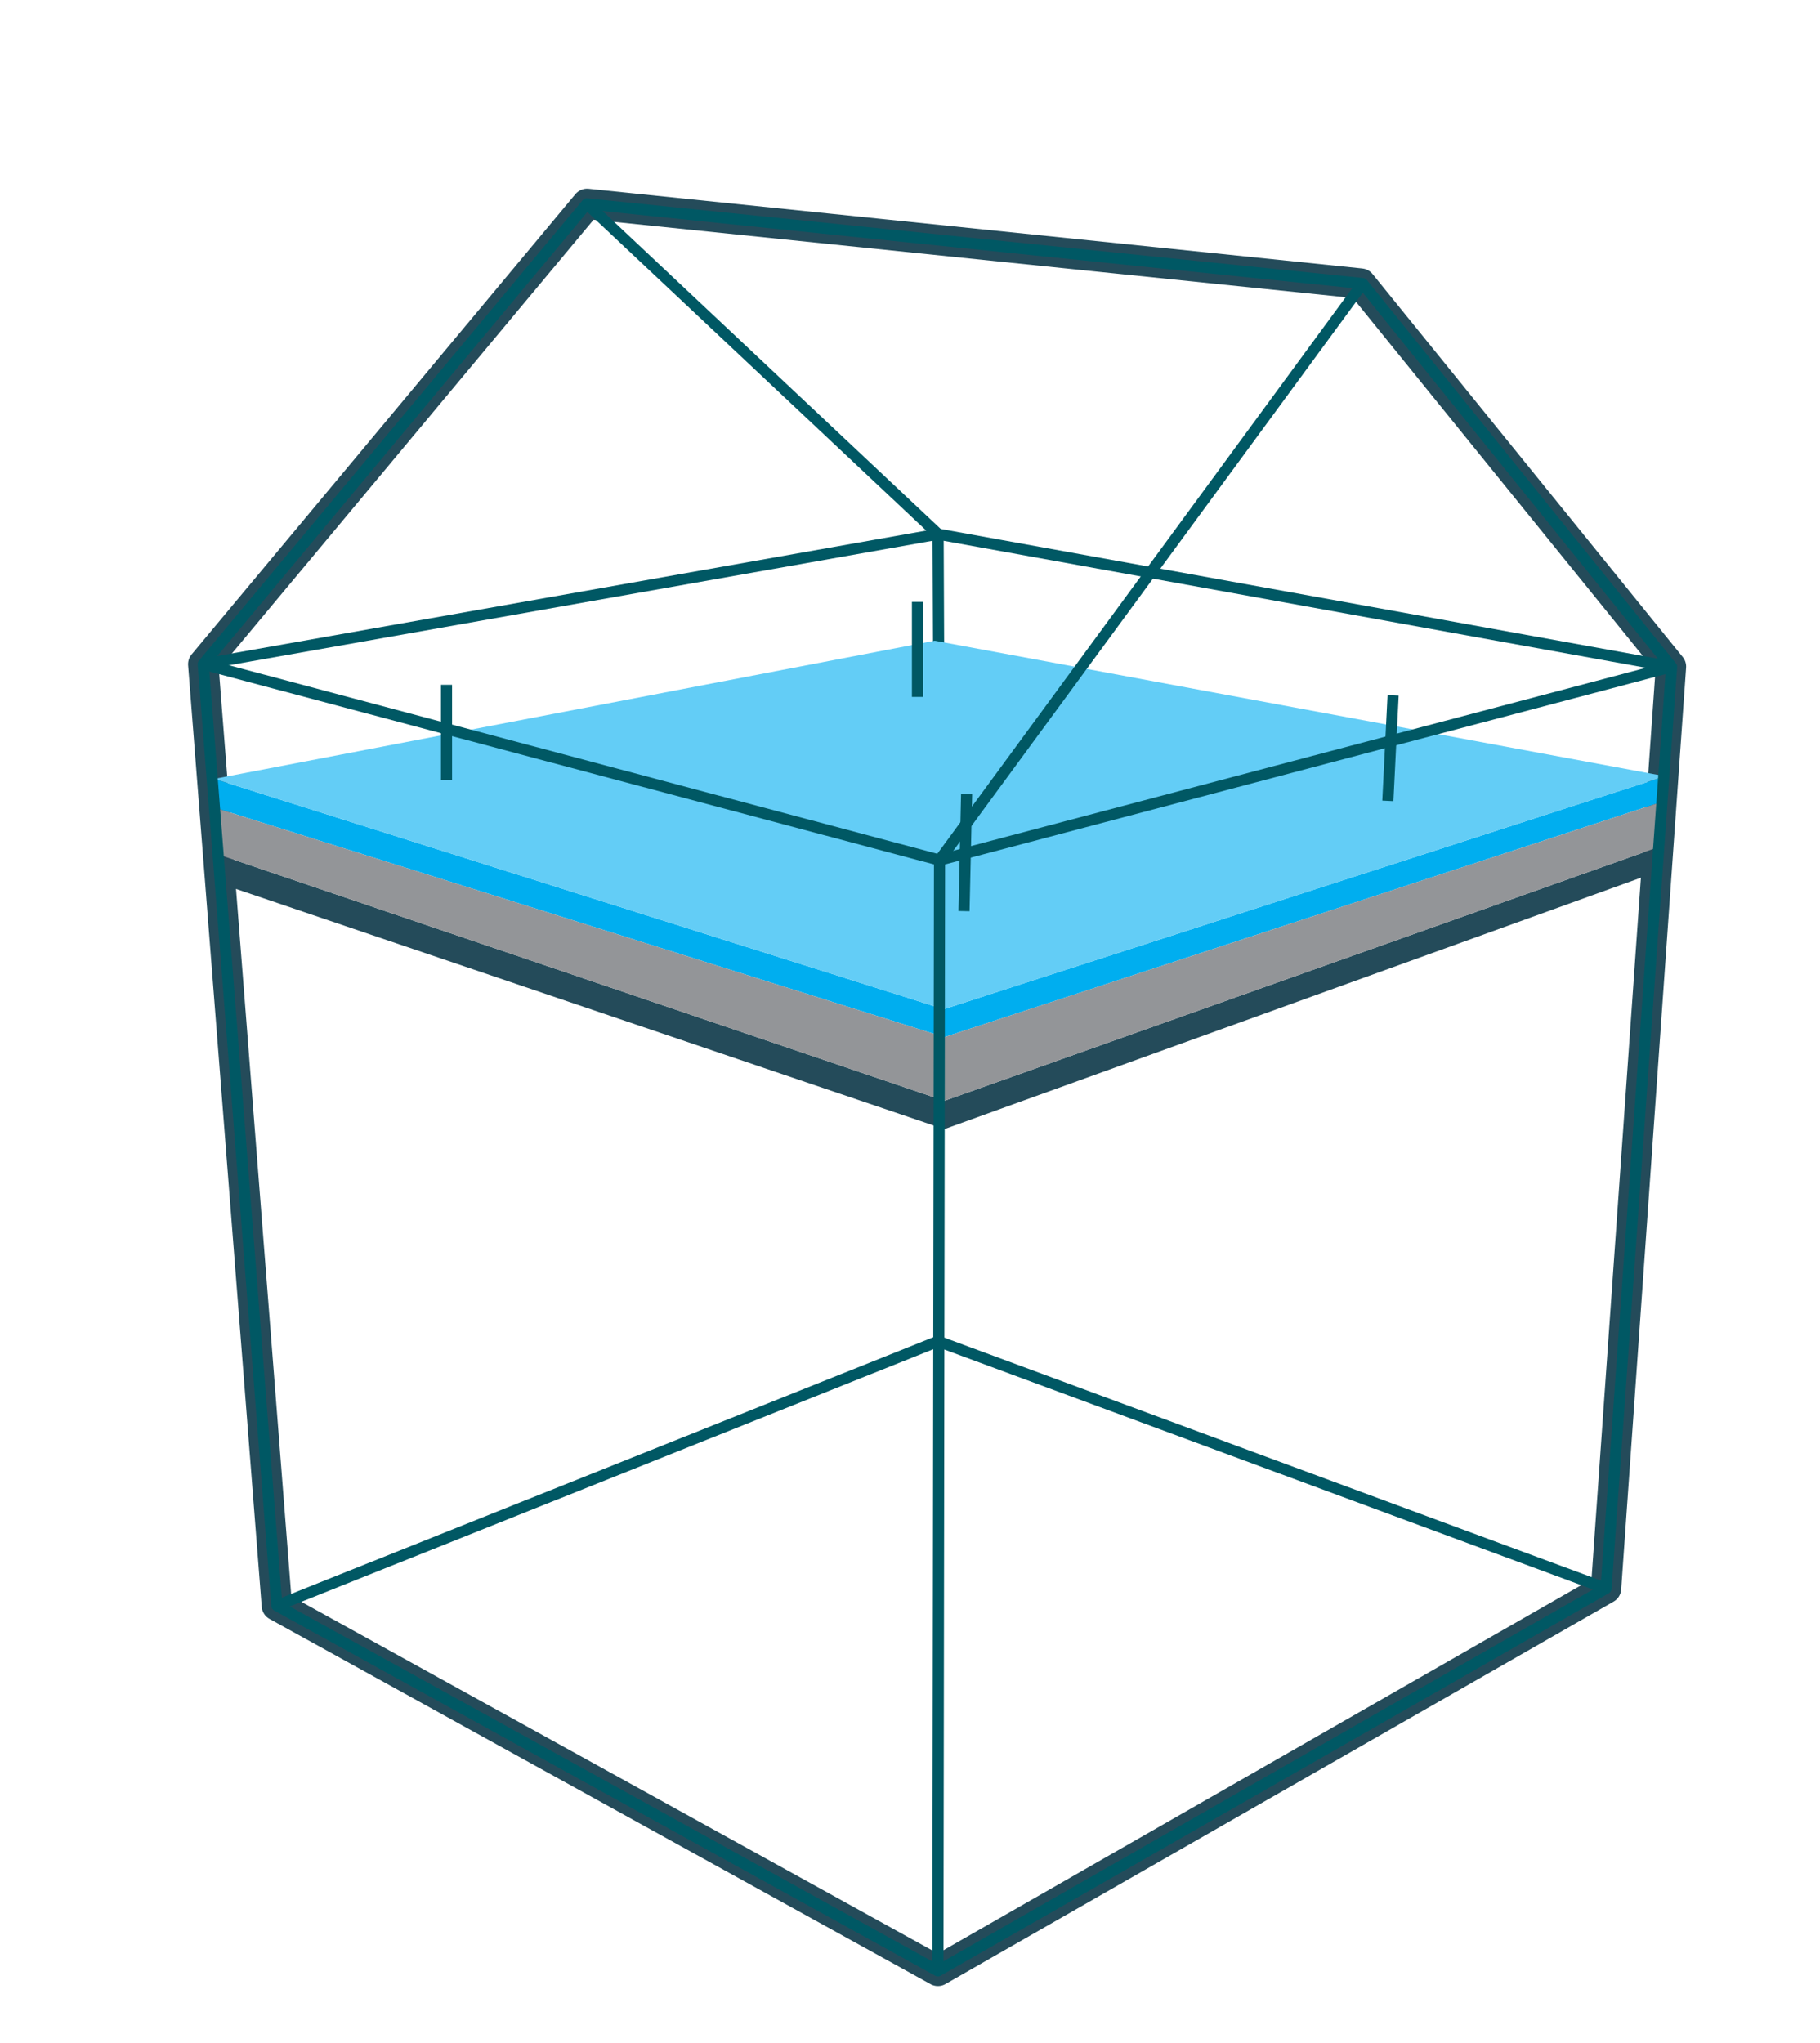 <svg width="90" height="101" viewBox="0 0 90 101" fill="none" xmlns="http://www.w3.org/2000/svg">
<path d="M29.03 10.08L67.29 14.02L82.63 32.96L79.42 78.54L46.38 97.45L13.69 79.39L10.05 32.84L29.03 10.08Z" stroke="#244B5A" stroke-width="1.5" stroke-linejoin="round"/>
<path d="M79.42 78.54L46.39 66.32L13.69 79.39" stroke="#005864" stroke-width="0.55" stroke-linejoin="round"/>
<path d="M82.66 32.97L46.39 26.41L10.05 32.84" stroke="#005864" stroke-width="0.55" stroke-linejoin="round"/>
<path d="M46.39 26.41L29.02 10.08" stroke="#005864" stroke-width="0.55" stroke-linejoin="round"/>
<path d="M46.46 42.53L46.39 26.41" stroke="#005864" stroke-width="0.55" stroke-linejoin="round"/>
<path d="M10.6 38.51L46.67 49.9L82.34 38.38L82.14 39.66L46.7 51.28L10.6 39.93V38.51Z" fill="#00AEEF"/>
<path d="M10.86 42.27L46.7 54.43L82.16 41.83L81.97 43.1L46.7 55.83L10.98 43.72L10.86 42.27Z" fill="#244B5A"/>
<path d="M10.6 39.93L46.7 51.28L82.14 39.66L82.16 41.83L46.7 54.43L10.86 42.27L10.6 39.93Z" fill="#939598"/>
<path d="M82.34 38.38L46.22 31.68L10.6 38.51L46.67 49.9L82.34 38.38Z" fill="#63CDF6"/>
<path d="M29.02 10.08L67.38 14.02L82.66 32.97L79.42 78.54L46.38 97.45L13.69 79.39L10.05 32.84L29.02 10.08Z" stroke="#005864" stroke-width="0.55" stroke-linejoin="round"/>
<path d="M46.38 97.45L46.46 42.529L67.38 14.02" stroke="#005864" stroke-width="0.55" stroke-linejoin="round"/>
<path d="M10.05 32.839L46.46 42.529L82.66 32.969" stroke="#005864" stroke-width="0.55" stroke-linejoin="round"/>
<path d="M68.89 34.38L68.63 39.6" stroke="#005864" stroke-width="0.55" stroke-linejoin="round"/>
<path d="M45.37 29.76V34.46" stroke="#005864" stroke-width="0.55" stroke-linejoin="round"/>
<path d="M22.08 33.86V38.56" stroke="#005864" stroke-width="0.55" stroke-linejoin="round"/>
<path d="M47.8 39.26L47.67 45.05" stroke="#005864" stroke-width="0.55" stroke-linejoin="round"/>
</svg>
